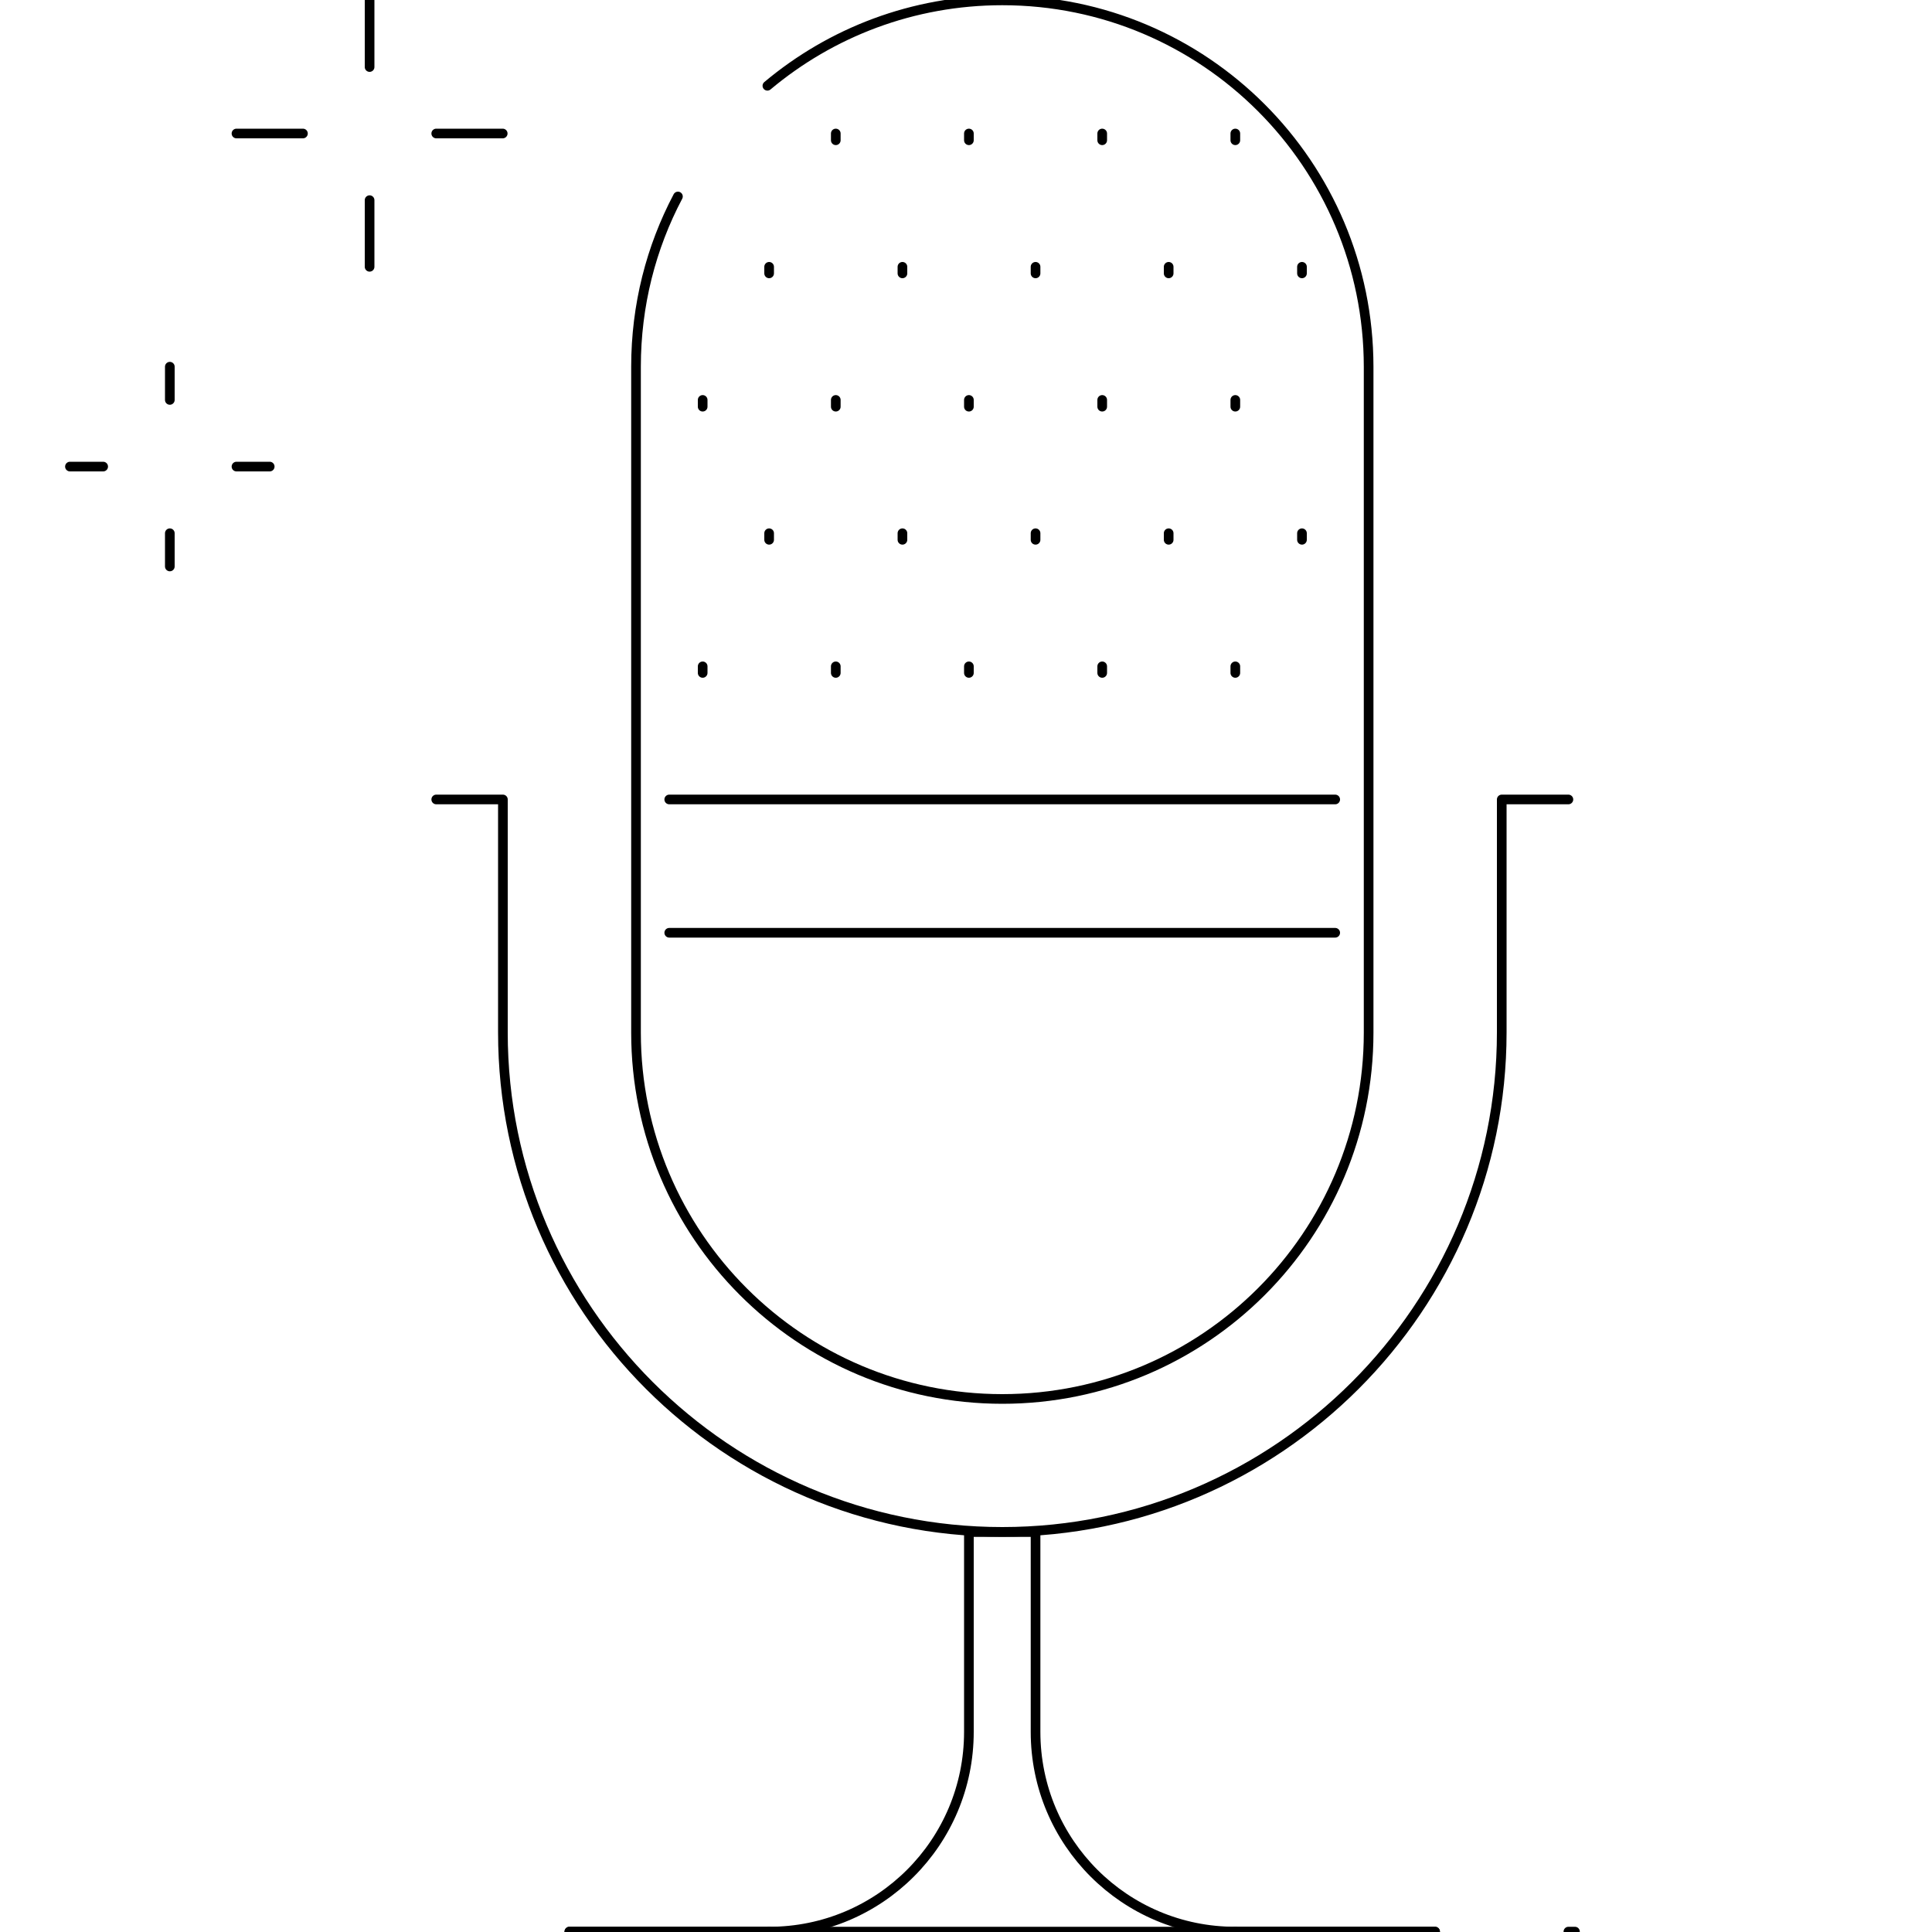 <svg xmlns="http://www.w3.org/2000/svg" xmlns:xlink="http://www.w3.org/1999/xlink" id="Layer_1" data-name="Layer 1" viewBox="0 0 100 100"><defs><style>      .cls-1 {        fill: none;        stroke: #000;        stroke-linecap: round;        stroke-linejoin: round;        stroke-width: .5px;      }    </style></defs><image width="1755" height="1755" transform="translate(16.46 32.92) scale(.04)"></image><g id="radio_advertising" data-name="radio advertising"><g><path class="cls-1" d="M63.94,99.98c-5.72,0-10.34-4.62-10.34-10.34v-10.34h-3.45v10.34c0,5.72-4.62,10.34-10.34,10.34"></path><line class="cls-1" x1="63.94" y1="99.98" x2="74.28" y2="99.98"></line><line class="cls-1" x1="29.47" y1="99.98" x2="39.81" y2="99.98"></line><path class="cls-1" d="M22.58,41.38h3.45v12.06c0,14.26,11.6,25.85,25.85,25.85s25.85-11.6,25.85-25.85v-12.06h3.45"></path><path class="cls-1" d="M35.09,10.17c-1.39,2.63-2.17,5.63-2.17,8.81V53.45c0,10.47,8.49,18.96,18.96,18.96s18.96-8.49,18.96-18.96V18.98C70.83,8.51,62.35,.02,51.88,.02c-4.63,0-8.87,1.66-12.16,4.42"></path><line class="cls-1" x1="34.64" y1="41.38" x2="69.11" y2="41.38"></line><line class="cls-1" x1="34.64" y1="48.28" x2="69.11" y2="48.28"></line><line class="cls-1" x1="81.52" y1="99.98" x2="81.18" y2="99.98"></line><line class="cls-1" x1="29.47" y1="99.98" x2="74.28" y2="99.98"></line><line class="cls-1" x1="57.05" y1="34.83" x2="57.05" y2="34.49"></line><line class="cls-1" x1="50.15" y1="34.83" x2="50.15" y2="34.49"></line><line class="cls-1" x1="43.26" y1="34.83" x2="43.26" y2="34.49"></line><line class="cls-1" x1="63.94" y1="34.83" x2="63.94" y2="34.49"></line><line class="cls-1" x1="36.37" y1="34.83" x2="36.37" y2="34.49"></line><line class="cls-1" x1="60.49" y1="27.94" x2="60.49" y2="27.6"></line><line class="cls-1" x1="53.6" y1="27.94" x2="53.6" y2="27.6"></line><line class="cls-1" x1="46.71" y1="27.94" x2="46.71" y2="27.6"></line><line class="cls-1" x1="67.39" y1="27.94" x2="67.39" y2="27.6"></line><line class="cls-1" x1="39.81" y1="27.94" x2="39.81" y2="27.6"></line><line class="cls-1" x1="57.05" y1="21.05" x2="57.05" y2="20.7"></line><line class="cls-1" x1="50.15" y1="21.05" x2="50.15" y2="20.7"></line><line class="cls-1" x1="43.26" y1="21.05" x2="43.26" y2="20.7"></line><line class="cls-1" x1="63.94" y1="21.05" x2="63.94" y2="20.7"></line><line class="cls-1" x1="36.37" y1="21.05" x2="36.37" y2="20.7"></line><line class="cls-1" x1="60.49" y1="14.15" x2="60.49" y2="13.81"></line><line class="cls-1" x1="53.6" y1="14.15" x2="53.6" y2="13.81"></line><line class="cls-1" x1="46.71" y1="14.15" x2="46.71" y2="13.81"></line><line class="cls-1" x1="67.39" y1="14.15" x2="67.39" y2="13.81"></line><line class="cls-1" x1="39.81" y1="14.15" x2="39.81" y2="13.81"></line><line class="cls-1" x1="63.94" y1="7.26" x2="63.94" y2="6.91"></line><line class="cls-1" x1="57.05" y1="7.26" x2="57.05" y2="6.91"></line><line class="cls-1" x1="50.15" y1="7.26" x2="50.15" y2="6.91"></line><line class="cls-1" x1="43.26" y1="7.26" x2="43.26" y2="6.91"></line><polyline class="cls-1" points="12.24 24.15 13.96 24.15 12.24 24.15"></polyline><polyline class="cls-1" points="8.79 27.6 8.79 29.32 8.79 27.6"></polyline><polyline class="cls-1" points="5.34 24.15 3.62 24.15 5.34 24.15"></polyline><polyline class="cls-1" points="8.79 20.7 8.79 18.98 8.79 20.7"></polyline><polyline class="cls-1" points="22.58 6.91 26.02 6.91 24.3 6.91"></polyline><polyline class="cls-1" points="19.13 10.36 19.13 13.81 19.13 12.08"></polyline><polyline class="cls-1" points="15.68 6.91 12.24 6.91 13.96 6.91"></polyline><polyline class="cls-1" points="19.13 3.47 19.13 .02 19.13 1.74"></polyline></g></g></svg>